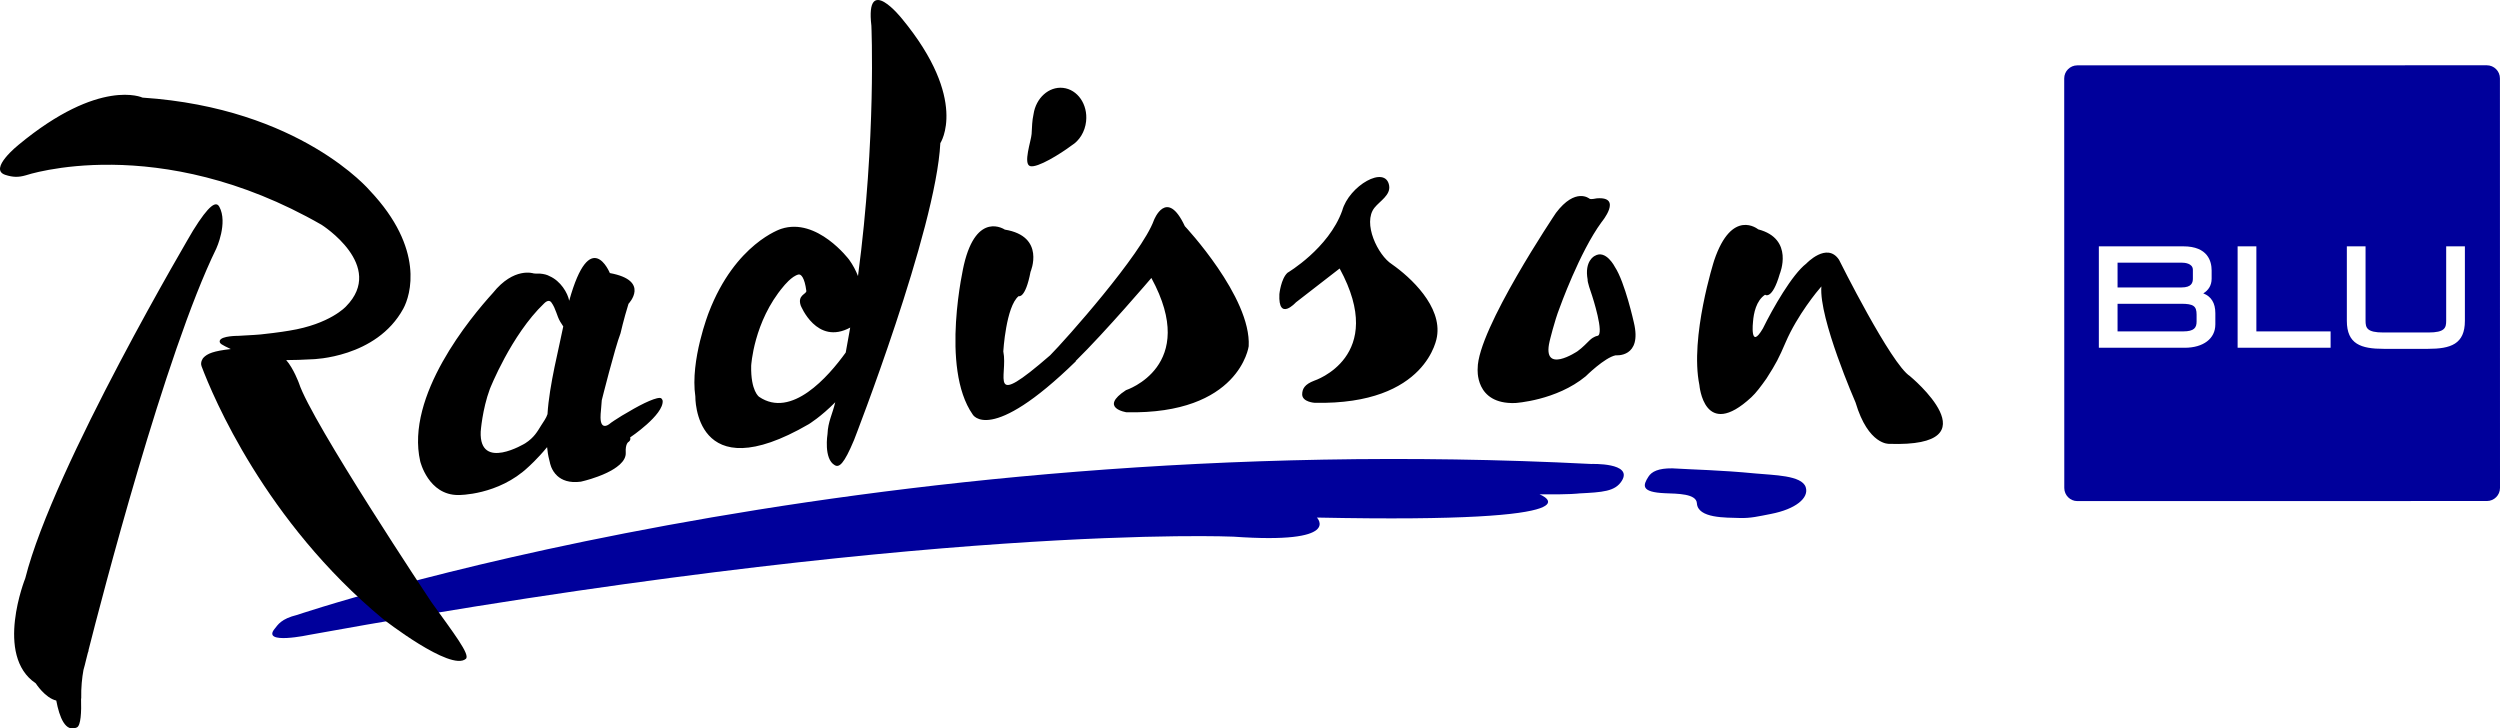 <?xml version="1.0" encoding="UTF-8"?>
<svg id="Layer_2" data-name="Layer 2" xmlns="http://www.w3.org/2000/svg" viewBox="0 0 132 38.464">
  <defs>
    <style>
      .cls-1 {
        fill: #00009b;
      }
    </style>
  </defs>
  <g id="Radisson_Blu_Color" data-name="Radisson Blu Color">
    <g>
      <path class="cls-1" d="m14.504,33.198c.17-.207.329-.523,1.193-.733,0,0,29.319-9.959,68.322-7.967,0,0,2.215-.081,1.614.887-.353.568-1.011.604-2.261.668,0,0-.424.066-2.084.048,0,0,3.989,1.548-11.756,1.226,0,0,1.39,1.418-4.4,1.009,0,0-16.147-.735-48.782,5.181,0,0-2.567.555-1.846-.32h0Z"/>
      <path d="m47.622.985s-1.942-2.448-1.613.375c0,0,.265,5.889-.707,13.216-.11-.284-.261-.576-.466-.862,0,0-1.692-2.256-3.59-1.631,0,0-2.422.762-3.824,4.418,0,0-.99,2.526-.708,4.429,0,0-.094,4.997,5.989,1.466,0,0,.643-.391,1.398-1.158-.146.624-.384,1.033-.408,1.675,0,0-.217,1.319.386,1.651.23.128.478-.048,1.014-1.331,0,0,4.325-11.095,4.556-15.675,0,0,1.519-2.274-2.026-6.572h0Zm-7.541,19.967s-.448-.297-.419-1.638c0,0,.125-2.329,1.707-4.194,0,0,.44-.558.8-.627.12-.023.314.153.405.865.022.175-.481.211-.298.768,0,0,.842,2.13,2.615,1.169-.074.437-.153.877-.237,1.319-.924,1.282-2.866,3.5-4.573,2.338h0Zm22.479-9.009s3.515,3.744,3.371,6.339c0,0-.479,3.61-6.453,3.486,0,0-1.478-.22-.026-1.168,0,0,3.884-1.256,1.34-5.924,0,0-2.405,2.823-3.997,4.385l.011.013c-4.551,4.441-5.448,2.811-5.448,2.811-1.733-2.48-.463-7.906-.463-7.906.673-2.872,2.159-1.856,2.159-1.856,2.171.353,1.358,2.229,1.358,2.229-.275,1.442-.627,1.283-.627,1.283-.67.542-.811,2.917-.811,2.917.269,1.311-.896,3.132,2.473.208.801-.803,4.837-5.347,5.48-7.135,0,0,.673-1.742,1.633.319h0Zm-5.213-5.542c-.06.562-.361,1.032-.768,1.28-.584.439-1.793,1.192-2.182,1.091-.394-.103.051-1.349.072-1.699.024-.395.022-.683.102-1.047.127-.851.807-1.466,1.553-1.387.771.083,1.317.871,1.222,1.762h0Zm24.804,4.844c1.041-1.378,1.771-.755,1.771-.755.099.055.307-.012.393-.018,1.383-.105.248,1.255.248,1.255-1.165,1.584-2.221,4.545-2.221,4.545-.266.671-.523,1.749-.523,1.749-.422,1.797,1.472.525,1.472.525.271-.192.519-.464.647-.584.217-.205.404-.228.404-.228.396-.056-.277-2.114-.277-2.114-.287-.814-.237-.851-.237-.851-.185-.999.372-1.256.372-1.256.591-.361,1.068.585,1.068.585.53.806.999,2.928.999,2.928.451,1.88-.958,1.734-.958,1.734-.584.115-1.583,1.108-1.583,1.108-1.555,1.286-3.724,1.412-3.724,1.412-2.153.076-1.981-1.82-1.981-1.82-.016-2.052,4.131-8.215,4.131-8.215h0Zm-8.662,2.704c.993.693,2.657,2.23,2.382,3.831,0,0-.479,3.611-6.453,3.488,0,0-.651-.035-.663-.438.002-.297.124-.535.638-.731,0,0,3.885-1.256,1.34-5.923,0,0-.96.743-2.309,1.789,0,0-.941,1.038-.873-.436,0,0,.082-.815.432-1.129,0,0,2.167-1.278,2.885-3.276.36-1.319,2.291-2.434,2.479-1.324.084.5-.49.813-.774,1.168-.646.81.184,2.518.917,2.981h0Zm-38.502,7.208s-.011-.069-.073-.126c-.161-.111-.95.246-1.734.717-.124.074-.237.139-.342.198-.288.178-.566.357-.677.453,0,0-.504.402-.449-.501,0-.013.001-.023.002-.036h-.001c.009-.201.048-.456.06-.73,0,0,.691-2.761.99-3.534,0,0,.164-.728.422-1.558,0,0,1.177-1.224-.985-1.622,0,0-1.035-2.541-2.147,1.462h0c-.078-.414-.455-1.048-1.037-1.299-.116-.067-.28-.116-.509-.135-.086-.008-.144.015-.334-.01,0,0-1.036-.357-2.147,1.031-1.181,1.3-4.626,5.431-3.839,8.89,0,0,.426,1.79,2.017,1.781,0,0,2.104.024,3.695-1.484,0,0,.477-.421.988-1.045.019.212.053.446.114.677.01.045.021.09.033.133,0,0,.059.402.387.704.242.223.631.393,1.251.309.062-.013.127-.028.194-.049,0,0,2.227-.538,2.173-1.485-.028-.468.142-.561.142-.561,0,0,.142-.078.091-.242,0,0,1.777-1.188,1.717-1.939h0Zm-6.421,1.317c-.184.295-.359.628-.834.932,0,0-2.437,1.491-2.351-.615,0,0,.081-1.166.483-2.253,0,0,1.122-2.851,2.861-4.514.16-.161.298-.177.387-.056.242.332.284.711.469,1.02.048.081.102.167.159.248-.207,1.069-.742,3.097-.832,4.631-.066.211-.219.409-.342.607h0ZM11.578,10.912c.468.854-.157,2.21-.157,2.21-2.701,5.525-6.079,18.572-6.754,21.232l.014-.003s-.017.041-.042.116c-.061.239-.093.368-.093.368-.045.197-.092.372-.139.538-.074.409-.131.923-.118,1.512l-.009-.003c.022.706-.009,1.43-.221,1.527-.607.278-.921-.535-1.088-1.42-.595-.139-1.084-.91-1.084-.91-2.19-1.467-.553-5.544-.553-5.544,1.487-5.907,8.858-18.36,8.858-18.36.864-1.393,1.222-1.559,1.385-1.262h0Zm11.201,20.879c1.169,1.63,2.063,2.781,1.818,2.995-.795.692-4.374-2.104-4.374-2.104-6.225-5.162-8.977-11.742-9.579-13.34-.089-.233.087-.443.087-.443.213-.235.551-.367,1.454-.469-.003,0,.003,0,0,0-.473-.228-.621-.287-.58-.446.091-.258.963-.251.963-.251.688-.031,1.188-.074,1.188-.074,1.009-.107,1.522-.201,1.522-.201,2.149-.343,2.99-1.277,2.99-1.277,2.125-2.153-1.288-4.311-1.288-4.311C8.327,6.9,1.36,9.257,1.36,9.257c-.378.109-.668.11-1.083-.025-.908-.303.706-1.588.706-1.588,4.291-3.554,6.543-2.49,6.543-2.49,8.336.554,12.004,4.912,12.004,4.912,2.905,3.074,2.152,5.524,1.761,6.237-1.421,2.6-4.789,2.665-4.789,2.665-.525.03-.984.044-1.39.045.387.441.67,1.212.67,1.212.647,2.027,6.996,11.566,6.996,11.566h0Zm78.069-11.928s4.565,3.764-1.099,3.572c0,0-1.101.083-1.776-2.184,0,0-1.946-4.447-1.804-6.128-.193.215-1.27,1.515-1.887,2.95-.357.83-.502,1.118-1.012,1.913-.281.398-.548.757-.798.988-2.501,2.318-2.744-.643-2.744-.643-.517-2.525.779-6.576.779-6.576.941-2.796,2.325-1.645,2.325-1.645,1.917.5,1.141,2.348,1.141,2.348-.409,1.41-.777,1.104-.777,1.104-.473.313-.603.988-.636,1.415,0,0-.179,1.565.521.366.526-1.071,1.546-2.854,2.288-3.423,0,0,1.093-1.163,1.731-.205,0,0,2.754,5.533,3.75,6.147h0Z"/>
      <path class="cls-1" d="m88.284,24.728c1.192.073,2.533.09,4.391.27.965.093,2.454.093,2.665.72.193.575-.534,1.165-1.831,1.417-.658.127-1.072.235-1.666.215-.702-.025-2.204.03-2.247-.78-.033-.506-1.014-.501-1.669-.527-1.312-.052-1.177-.423-.892-.87.171-.274.529-.451,1.249-.444h0Z"/>
      <g>
        <path class="cls-1" d="m115.163,16.039h-3.356v1.459h3.46c.593,0,.713-.2.713-.523v-.363c0-.455-.168-.573-.817-.573Z"/>
        <path class="cls-1" d="m115.784,14.708v-.46c0-.36-.471-.378-.565-.378h-3.412v1.307h3.376c.533,0,.601-.251.601-.468Z"/>
        <path class="cls-1" d="m131.996,4.137c0-.38-.311-.69-.69-.69l-21.626.004c-.38,0-.69.311-.69.69l.004,21.626c0,.38.311.691.69.691l21.626-.004c.38,0,.69-.311.69-.69l-.004-21.626Zm-15.027,12.999c0,.744-.635,1.226-1.617,1.226h-4.533v-5.355h4.463c1.298,0,1.492.799,1.492,1.276v.432c0,.35-.166.612-.441.775.421.163.637.511.637,1.046v.6Zm6.086,1.226h-4.909v-5.355h.99v4.491h3.92v.863Zm7.091-1.422c0,1.231-.747,1.479-1.952,1.479h-2.33c-1.205,0-1.951-.247-1.951-1.479v-3.933h.988v3.926c0,.376.066.623.942.623h2.372c.877,0,.943-.247.943-.623v-3.926h.988v3.933Z"/>
      </g>
    </g>
  </g>
</svg>
